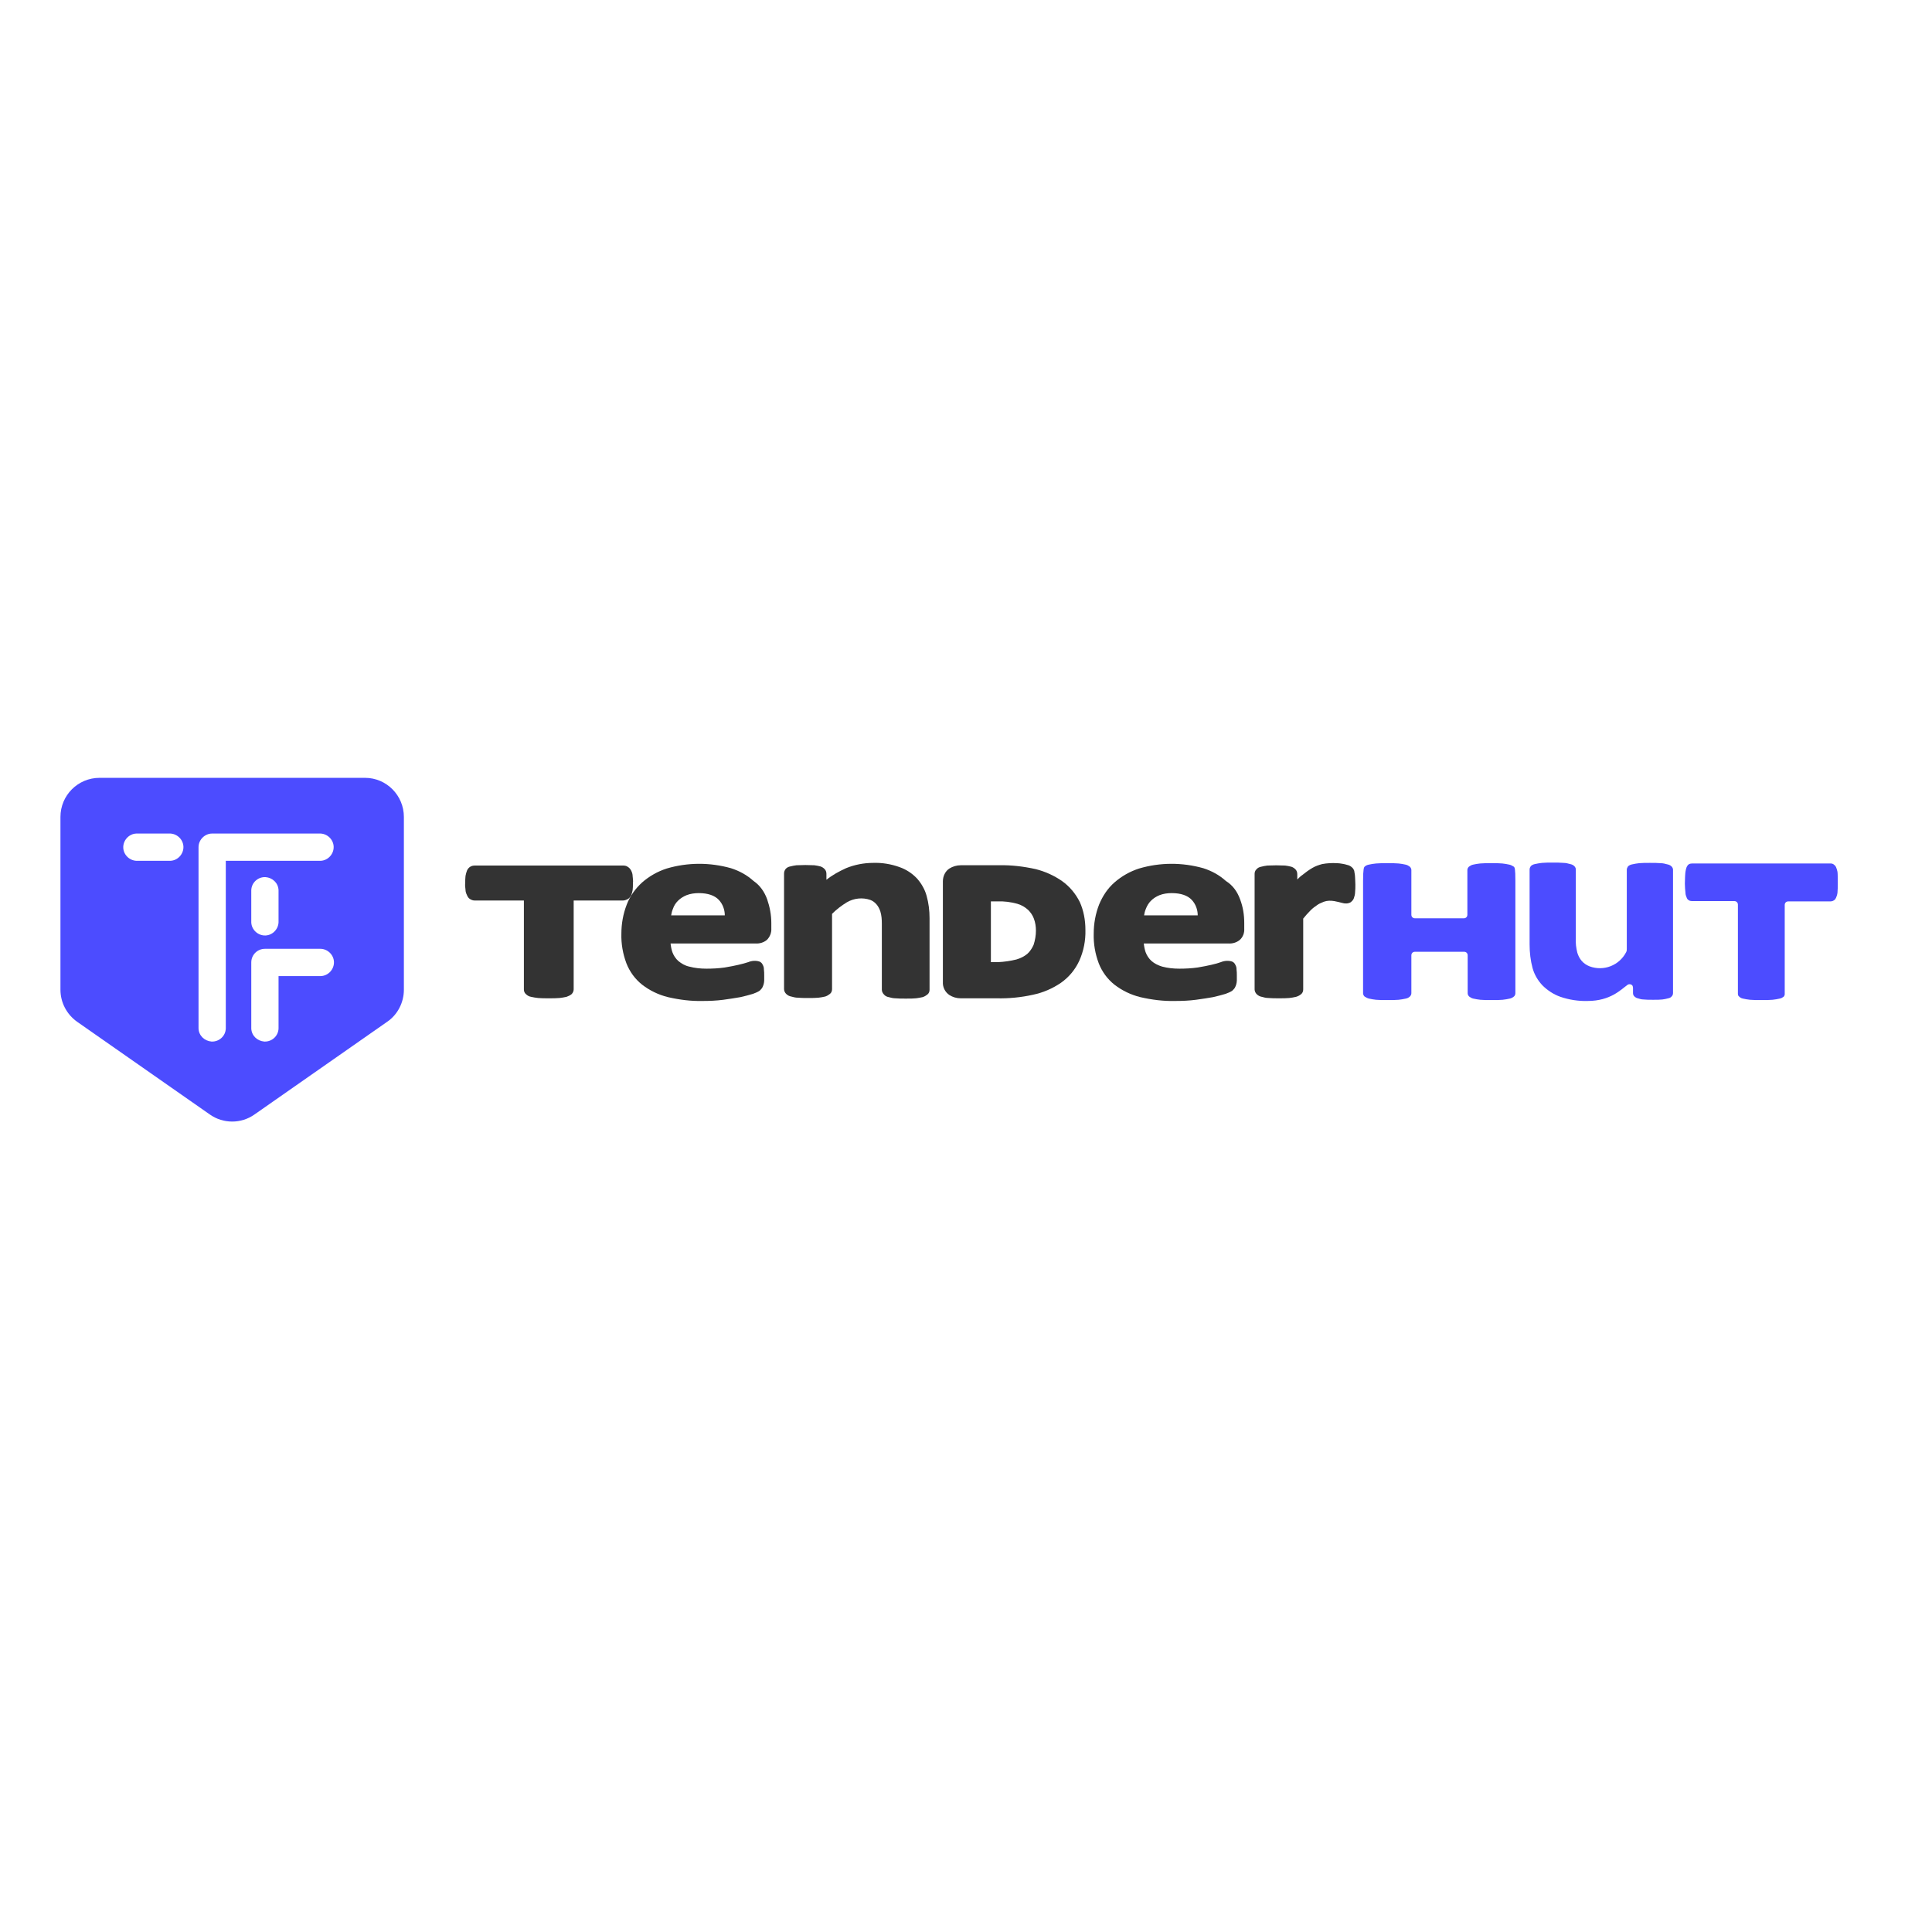 <?xml version="1.0" encoding="utf-8"?>
<!-- Generator: Adobe Illustrator 19.2.1, SVG Export Plug-In . SVG Version: 6.00 Build 0)  -->
<svg version="1.1" id="layer" xmlns="http://www.w3.org/2000/svg" xmlns:xlink="http://www.w3.org/1999/xlink" x="0px" y="0px"
	 viewBox="0 0 652 652" style="enable-background:new 0 0 652 652;" xml:space="preserve">
<style type="text/css">
	.st0{fill:#4C4CFF;}
	.st1{fill:#333333;}
</style>
<path class="st0" d="M136.3,275.7v58.3c0,4.3-2.1,8.4-5.6,10.8l-44.8,31.3c-4.5,3.2-10.6,3.2-15.1,0l-44.8-31.3
	c-3.5-2.5-5.6-6.5-5.6-10.8v-58.3c0-7.3,5.9-13.2,13.2-13.2h89.6C130.4,262.5,136.3,268.4,136.3,275.7z M57.5,290.5
	c2.5-0.1,4.5-2.3,4.4-4.8c-0.1-2.5-2.3-4.5-4.8-4.4H46.5c-0.2,0-0.3,0-0.5,0c-2.5,0.1-4.5,2.3-4.4,4.8c0.1,2.5,2.3,4.5,4.8,4.4H57
	C57.2,290.5,57.3,290.5,57.5,290.5z M107.8,329.4c0.2,0,0.3,0,0.5,0c2.5-0.1,4.5-2.3,4.4-4.8c-0.1-2.5-2.3-4.5-4.8-4.4H89.4
	c-2.5,0-4.6,2-4.6,4.6v22.3c0.1,2.4,2,4.2,4.4,4.4c2.5,0.1,4.7-1.8,4.8-4.4v-17.7L107.8,329.4L107.8,329.4z M84.8,311.3
	c0.1,2.5,2.3,4.5,4.8,4.4c2.5-0.1,4.5-2.3,4.4-4.8v-10.5c-0.1-2.4-2-4.2-4.4-4.4c-2.5-0.1-4.7,1.8-4.8,4.4v10.5
	C84.8,311,84.8,311.2,84.8,311.3z M107.7,290.5c0.2,0,0.3,0,0.5,0c2.5-0.1,4.5-2.3,4.4-4.8c-0.1-2.5-2.3-4.5-4.8-4.4H71.6
	c-2.5,0-4.6,2.1-4.6,4.6v61.2c0.1,2.4,2,4.2,4.4,4.4c2.5,0.1,4.7-1.8,4.8-4.4v-56.6H107.7L107.7,290.5z"/>
<path class="st1" d="M366.3,313.8c0.1,3.6-0.6,7.2-2.1,10.5c-1.4,3-3.5,5.5-6.2,7.4c-2.8,1.9-6,3.3-9.4,4c-4,0.9-8.2,1.3-12.3,1.2
	h-12.1c-1.4,0-2.7-0.4-3.8-1.1c-1.5-1-2.3-2.7-2.2-4.4v-34c0-1.7,0.8-3.4,2.2-4.3c1.1-0.7,2.5-1.1,3.8-1.1h13
	c4.1-0.1,8.2,0.4,12.3,1.3c3.2,0.8,6.3,2.2,9,4.1c2.5,1.8,4.5,4.2,5.9,7C365.7,307.3,366.3,310.5,366.3,313.8z M343,323.8
	c1.4-0.4,2.6-1,3.7-1.9c0.9-0.8,1.6-1.9,2.1-3c0.5-1.5,0.8-3.2,0.8-4.8c0-1.4-0.2-2.8-0.7-4.1c-0.4-1.1-1.1-2.1-1.9-2.9
	c-1.1-1-2.3-1.7-3.7-2.1c-2.2-0.6-4.5-0.9-6.7-0.8h-2.2v20.5h2.4C338.9,324.6,341,324.3,343,323.8z"/>
<path class="st1" d="M210.2,303.9h-16.6v30c0,0.6-0.3,1.2-0.7,1.6c-0.5,0.4-1.1,0.7-1.7,0.9c-0.8,0.2-1.6,0.3-2.4,0.4
	c-1,0.1-2.2,0.1-3.6,0.1c-1.4,0-2.6,0-3.6-0.1c-0.8-0.1-1.6-0.2-2.4-0.4c-0.6-0.1-1.2-0.4-1.7-0.9c-0.5-0.4-0.7-1-0.7-1.6v-30h-16.6
	c-0.6,0-1.1-0.2-1.6-0.5c-0.5-0.3-0.8-0.8-1-1.3c-0.3-0.6-0.5-1.2-0.5-1.8c-0.1-0.8-0.2-1.6-0.1-2.3c0-0.8,0-1.6,0.1-2.4
	c0.1-0.6,0.3-1.3,0.5-1.8c0.2-0.5,0.6-1,1.1-1.3c0.5-0.3,1-0.4,1.6-0.4h50c0.5,0,1.1,0.1,1.5,0.4c0.5,0.3,0.9,0.7,1.2,1.3
	c0.3,0.6,0.5,1.2,0.5,1.9c0.1,0.8,0.2,1.6,0.1,2.4c0,0.8,0,1.6-0.1,2.3c-0.1,0.6-0.3,1.2-0.5,1.8c-0.3,0.5-0.6,0.9-1.1,1.2
	C211.3,303.7,210.8,303.9,210.2,303.9z"/>
<path class="st1" d="M258.9,303.5c0.9,2.6,1.4,5.3,1.4,8v1.8c0.1,1.5-0.5,2.9-1.5,3.9c-1.1,0.9-2.5,1.3-3.9,1.2h-28.6
	c0.1,1,0.3,2,0.6,2.9c0.4,1.1,1.1,2.2,2,3c1.1,0.9,2.3,1.6,3.7,1.9c1.9,0.5,3.8,0.7,5.8,0.7c2.1,0,4.1-0.1,6.2-0.4
	c1.8-0.3,3.3-0.6,4.6-0.9c1.3-0.3,2.4-0.6,3.3-0.9c1.2-0.5,2.6-0.6,3.8-0.2c0.5,0.2,0.9,0.6,1.1,1.1c0.3,0.5,0.4,1,0.4,1.6
	c0.1,0.6,0.1,1.3,0.1,2c0,0.7,0,1.3,0,1.7c0,0.4-0.1,0.9-0.2,1.3c-0.1,0.4-0.3,0.8-0.5,1.2c-0.2,0.3-0.5,0.6-0.8,0.9
	c-0.7,0.5-1.5,0.8-2.3,1.1c-1.4,0.4-2.8,0.8-4.2,1.1c-1.7,0.3-3.6,0.6-5.8,0.9c-2.3,0.3-4.6,0.4-6.9,0.4c-4,0.1-7.9-0.4-11.8-1.3
	c-3.2-0.8-6.1-2.2-8.7-4.2c-2.4-1.9-4.2-4.4-5.3-7.2c-1.2-3.2-1.8-6.6-1.7-10c0-3.4,0.6-6.7,1.8-9.8c1.1-2.9,2.9-5.4,5.2-7.5
	c2.4-2.1,5.2-3.7,8.3-4.7c7.1-2.1,14.6-2.1,21.7-0.1c2.8,0.9,5.4,2.3,7.6,4.3C256.5,298.8,258,301,258.9,303.5z M227.1,306.7
	c-0.3,0.7-0.5,1.5-0.6,2.2h18.1c0-1.9-0.7-3.8-2-5.2c-1.4-1.5-3.7-2.3-6.8-2.3c-1.4,0-2.8,0.2-4.1,0.7
	C229.5,303,227.8,304.6,227.1,306.7z"/>
<path class="st1" d="M312.7,302.3c0.7,2.5,1,5,1,7.6V334c0,0.6-0.2,1.2-0.7,1.6c-0.5,0.4-1,0.7-1.6,0.9c-0.8,0.2-1.6,0.3-2.3,0.4
	c-0.9,0.1-2,0.1-3.4,0.1s-2.6,0-3.5-0.1c-0.8,0-1.6-0.2-2.3-0.4c-0.6-0.1-1.2-0.4-1.6-0.9c-0.4-0.4-0.7-1-0.7-1.6v-22.3
	c0-1.4-0.1-2.8-0.5-4.1c-0.3-0.9-0.7-1.7-1.3-2.4c-0.6-0.7-1.3-1.2-2.1-1.5c-2.6-0.9-5.5-0.6-7.9,0.8c-1.8,1.1-3.5,2.4-5,3.9v25.4
	c0,0.6-0.2,1.2-0.7,1.6c-0.5,0.4-1,0.7-1.6,0.9c-0.8,0.2-1.5,0.3-2.3,0.4c-0.9,0.1-2.1,0.1-3.5,0.1s-2.5,0-3.4-0.1
	c-0.8,0-1.6-0.2-2.3-0.4c-0.6-0.1-1.2-0.4-1.7-0.9c-0.4-0.4-0.7-1-0.7-1.6v-39c0-0.6,0.2-1.1,0.5-1.5c0.4-0.5,1-0.8,1.6-0.9
	c0.7-0.2,1.4-0.3,2.1-0.4c2-0.1,4-0.1,6,0c0.7,0.1,1.4,0.2,2.1,0.4c0.6,0.2,1,0.5,1.4,0.9c0.4,0.4,0.6,1,0.6,1.6v2
	c2-1.6,4.2-2.8,6.6-3.9c2.9-1.2,6.1-1.8,9.2-1.8c3-0.1,6,0.4,8.8,1.4c2.3,0.8,4.3,2.1,6,3.9C310.9,298.1,312.1,300.1,312.7,302.3z"
	/>
<path class="st1" d="M418.5,303.5c1,2.6,1.4,5.3,1.4,8v1.8c0.1,1.5-0.4,2.9-1.5,3.9c-1.1,0.9-2.5,1.3-3.9,1.2H386
	c0.1,1,0.3,2,0.6,2.9c0.4,1.1,1.1,2.2,2,3c1,0.9,2.3,1.5,3.6,1.9c1.9,0.5,3.8,0.7,5.8,0.7c2.1,0,4.1-0.1,6.2-0.4
	c1.8-0.3,3.3-0.6,4.6-0.9c1.3-0.3,2.4-0.6,3.2-0.9c1.2-0.5,2.6-0.6,3.8-0.2c0.5,0.2,0.9,0.6,1.1,1.1c0.3,0.5,0.4,1,0.4,1.6
	c0.1,0.6,0.1,1.3,0.1,2c0,0.7,0,1.3,0,1.7c0,0.4-0.1,0.9-0.2,1.3c-0.1,0.4-0.3,0.8-0.5,1.2c-0.2,0.3-0.5,0.6-0.8,0.9
	c-0.7,0.5-1.5,0.8-2.3,1.1c-1.4,0.4-2.8,0.8-4.2,1.1c-1.7,0.3-3.6,0.6-5.8,0.9c-2.3,0.3-4.6,0.4-7,0.4c-4,0.1-7.9-0.4-11.8-1.3
	c-3.2-0.8-6.1-2.2-8.7-4.2c-2.4-1.9-4.2-4.4-5.3-7.2c-1.2-3.2-1.8-6.6-1.7-10c0-3.4,0.6-6.7,1.8-9.8c1.2-2.9,2.9-5.5,5.2-7.5
	c2.4-2.1,5.2-3.7,8.3-4.7c7.1-2.1,14.6-2.1,21.7-0.1c2.8,0.9,5.4,2.3,7.6,4.3C416.1,298.8,417.6,301,418.5,303.5z M388.4,304
	c-0.8,0.8-1.3,1.7-1.7,2.7c-0.3,0.7-0.5,1.5-0.6,2.2h18.1c0-1.9-0.7-3.8-2-5.2c-1.4-1.5-3.7-2.3-6.8-2.3c-1.4,0-2.8,0.2-4.1,0.7
	C390.1,302.6,389.2,303.2,388.4,304z"/>
<path class="st1" d="M457.4,298.5c0,0.9,0,1.8-0.1,2.7c0,0.6-0.2,1.3-0.4,1.9c-0.2,0.6-0.6,1-1.1,1.4c-0.9,0.5-1.9,0.5-2.9,0.2
	l-1.2-0.3c-0.4-0.1-0.9-0.2-1.4-0.3c-1.2-0.2-2.4-0.2-3.5,0.2c-0.7,0.3-1.5,0.6-2.1,1c-0.9,0.6-1.7,1.2-2.4,1.9
	c-0.9,0.9-1.7,1.8-2.5,2.8v23.9c0,0.6-0.2,1.2-0.7,1.6c-0.5,0.4-1,0.7-1.7,0.9c-0.8,0.2-1.5,0.3-2.3,0.4c-0.9,0.1-2.1,0.1-3.5,0.1
	s-2.5,0-3.5-0.1c-0.8,0-1.6-0.2-2.3-0.4c-0.6-0.1-1.2-0.4-1.7-0.9c-0.4-0.4-0.7-1-0.7-1.6v-39c0-0.6,0.2-1.1,0.6-1.5
	c0.4-0.5,1-0.8,1.6-0.9c0.7-0.2,1.4-0.3,2.1-0.4c2-0.1,4-0.1,6,0c0.7,0.1,1.4,0.2,2.1,0.4c0.6,0.2,1,0.5,1.4,0.9
	c0.4,0.4,0.6,1,0.6,1.6v1.8c0.6-0.6,1.1-1.1,1.7-1.5c1.1-0.9,2.2-1.7,3.4-2.4c1-0.6,2.2-1,3.3-1.3c1.6-0.3,3.3-0.4,5-0.3
	c0.6,0,1.2,0.1,1.8,0.2c0.6,0.1,1.1,0.2,1.7,0.4c0.5,0.1,0.9,0.3,1.3,0.6c0.3,0.2,0.6,0.5,0.8,0.9c0.2,0.3,0.3,0.7,0.3,1
	c0.1,0.5,0.2,1.1,0.2,1.6C457.3,296.6,457.4,297.4,457.4,298.5z"/>
<path class="st0" d="M509.5,337c-0.8,0.2-1.6,0.3-2.4,0.4c-1,0.1-2.2,0.1-3.7,0.1c-1.5,0-2.8,0-3.8-0.1c-0.8-0.1-1.6-0.2-2.4-0.4
	c-0.5-0.1-1-0.4-1.4-0.7c-0.3-0.3-0.5-0.7-0.5-1.1v-12.8c0-0.7-0.5-1.2-1.2-1.2h-16.6c-0.7,0-1.2,0.5-1.2,1.2v12.8
	c0,0.4-0.2,0.8-0.5,1.1c-0.4,0.4-0.9,0.6-1.4,0.7c-0.8,0.2-1.6,0.3-2.4,0.4c-1,0.1-2.3,0.1-3.8,0.1c-1.5,0-2.8,0-3.8-0.1
	c-0.8-0.1-1.6-0.2-2.4-0.4c-0.5-0.1-1-0.4-1.5-0.7c-0.3-0.3-0.5-0.7-0.5-1.1v-37.9c0-4,0.3-4.6,0.5-4.8c0.4-0.4,0.9-0.6,1.4-0.7
	c0.8-0.2,1.6-0.3,2.5-0.4c1-0.1,2.3-0.1,3.8-0.1s2.8,0,3.8,0.1c0.8,0.1,1.6,0.2,2.4,0.4c0.5,0.1,1,0.4,1.4,0.7
	c0.3,0.3,0.5,0.7,0.5,1.1v15.1c0,0.7,0.5,1.2,1.2,1.2H494c0.7,0,1.2-0.5,1.2-1.2v-15.1c0-0.4,0.2-0.8,0.5-1.1
	c0.4-0.3,0.9-0.6,1.4-0.7c0.8-0.2,1.6-0.3,2.4-0.4c1-0.1,2.3-0.1,3.8-0.1s2.8,0,3.7,0.1c0.8,0.1,1.6,0.2,2.4,0.4
	c0.5,0.1,1,0.4,1.5,0.7c0.3,0.3,0.5,0.8,0.5,4.8v37.9c0,0.4-0.2,0.9-0.5,1.1C510.6,336.6,510,336.9,509.5,337z"/>
<path class="st0" d="M563,336.9c-0.7,0.2-1.3,0.3-2,0.4c-0.8,0.1-1.8,0.1-3.1,0.1c-1.3,0-2.4,0-3.2-0.1c-0.7,0-1.4-0.2-2-0.4
	c-0.5-0.1-0.9-0.4-1.2-0.7c-0.3-0.3-0.4-0.7-0.4-1.1v-1.7c0-0.3-0.1-0.6-0.2-0.8c-0.4-0.5-1.2-0.6-1.7-0.2
	c-2.1,1.5-5.7,5.4-13.4,5.4c-3.1,0.1-6.3-0.4-9.2-1.4c-2.3-0.8-4.4-2.2-6.1-3.9c-1.5-1.6-2.7-3.6-3.3-5.8c-0.7-2.6-1-5.3-1-8v-25.3
	c0-0.4,0.2-0.8,0.4-1.1c0.4-0.4,0.9-0.6,1.4-0.7c0.8-0.2,1.6-0.3,2.4-0.4c1-0.1,2.2-0.1,3.6-0.1c1.4,0,2.6,0,3.6,0.1
	c0.8,0,1.6,0.2,2.3,0.4c0.5,0.1,1,0.3,1.4,0.7c0.3,0.3,0.5,0.7,0.5,1.1v23.3c-0.1,1.6,0.1,3.2,0.5,4.8c0.3,1,0.8,2,1.5,2.8
	c0.7,0.8,1.6,1.4,2.6,1.8c4.8,1.8,10.1-0.3,12.4-4.8c0.2-0.4,0.2-0.7,0.2-1.1v-26.7c0-0.4,0.2-0.8,0.4-1.1c0.4-0.4,0.9-0.6,1.4-0.7
	c0.8-0.2,1.6-0.3,2.4-0.4c0.9-0.1,2.2-0.1,3.6-0.1c1.4,0,2.6,0,3.6,0.1c0.8,0,1.6,0.2,2.3,0.4c0.5,0.1,1,0.3,1.4,0.7
	c0.3,0.3,0.5,0.7,0.5,1.1v41.6c0,0.4-0.1,0.8-0.4,1.1C563.9,336.6,563.5,336.8,563,336.9z"/>
<path class="st0" d="M619.6,303c-0.2,0.4-0.4,0.7-0.8,0.9c-0.3,0.2-0.7,0.3-1,0.3h-14.3c-0.7,0-1.2,0.5-1.2,1.2v30.1
	c0,0.4-0.2,0.7-0.4,0.9c-0.4,0.3-0.8,0.5-1.3,0.6c-0.8,0.2-1.6,0.3-2.4,0.4c-1,0.1-2.3,0.1-3.8,0.1s-2.8,0-3.8-0.1
	c-0.8-0.1-1.6-0.2-2.4-0.4c-0.5-0.1-0.9-0.3-1.3-0.7c-0.3-0.2-0.4-0.6-0.4-0.9v-30.1c0-0.7-0.5-1.2-1.2-1.2H571
	c-0.4,0-0.8-0.1-1.1-0.3c-0.3-0.2-0.6-0.5-0.7-0.9c-0.2-0.5-0.4-1-0.4-1.6c-0.1-1-0.2-2-0.2-3.1c0-1.2,0.1-3.4,0.2-4
	c0.1-0.6,0.2-1.1,0.4-1.6c0.2-0.4,0.4-0.7,0.7-0.9c0.3-0.2,0.7-0.3,1.1-0.3h46.8c0.4,0,0.7,0.1,1,0.3c0.3,0.2,0.6,0.5,0.8,0.9
	c0.2,0.5,0.4,1,0.5,1.6c0.1,0.6,0.1,2.8,0.1,4c0,1,0,2-0.1,3.1C620,302,619.8,302.6,619.6,303z"/>
</svg>
